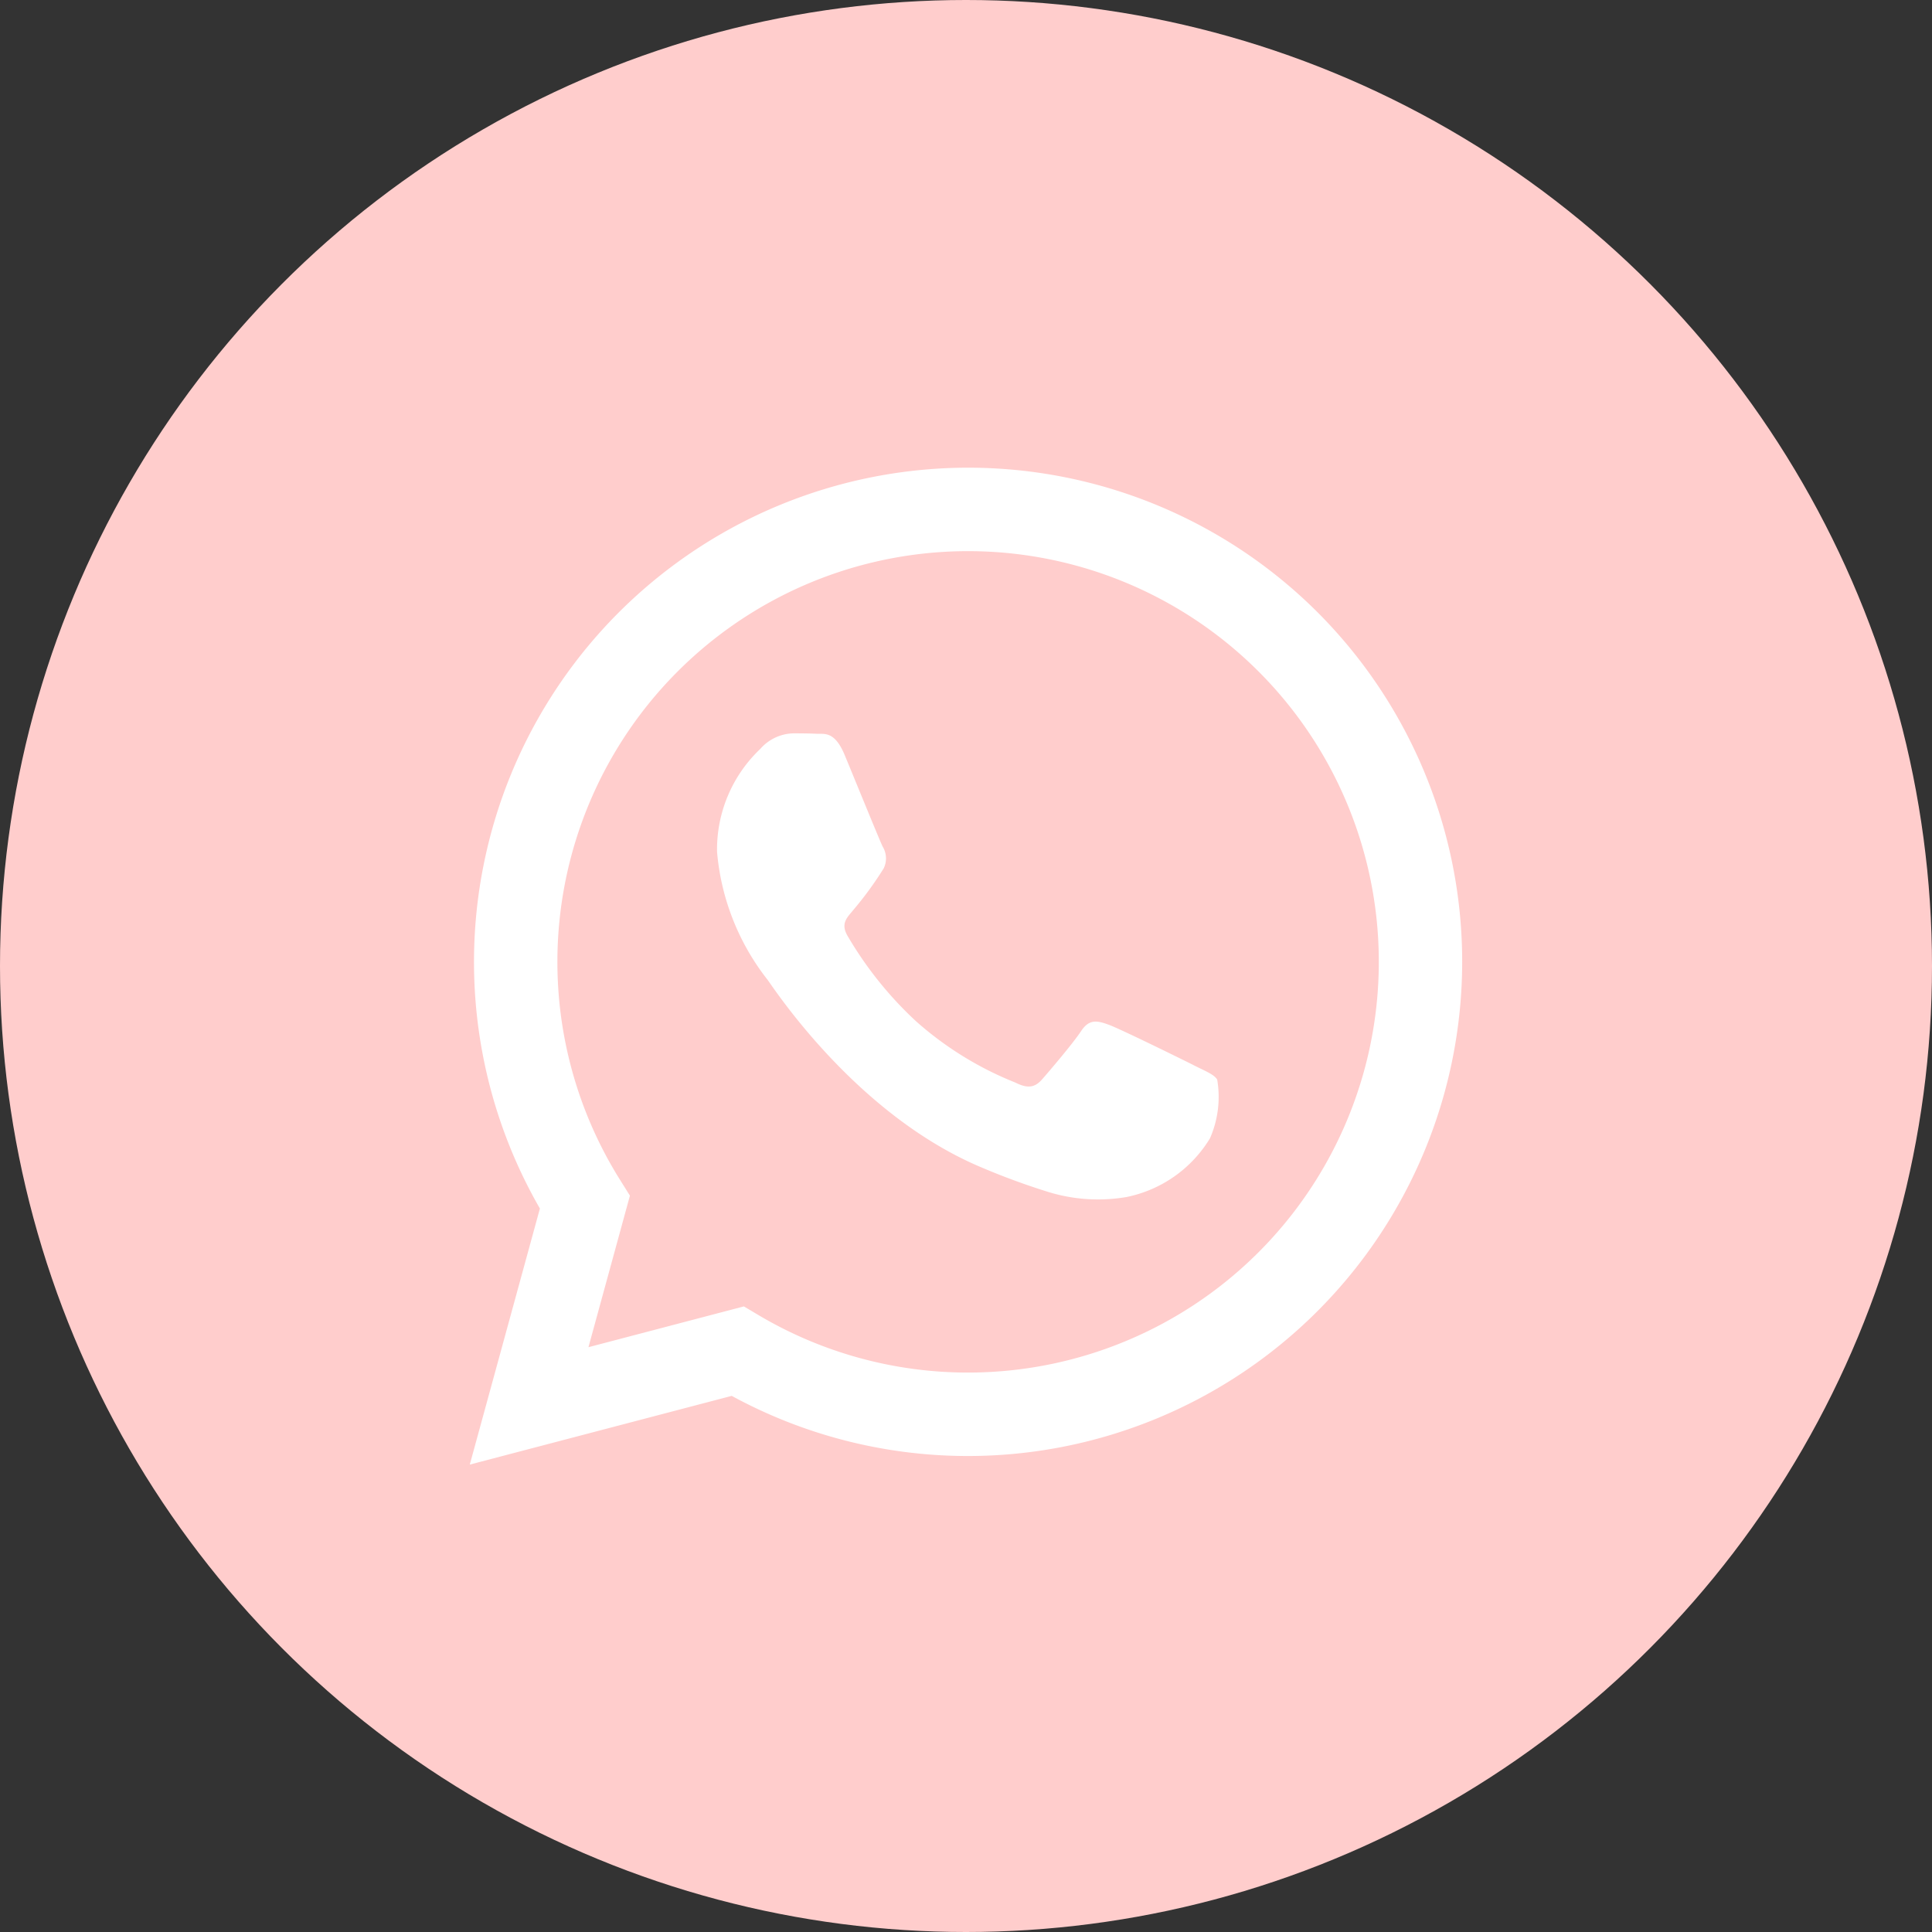<svg xmlns="http://www.w3.org/2000/svg" xmlns:xlink="http://www.w3.org/1999/xlink" width="62" height="62" viewBox="0 0 62 62">
  <rect x="0" y="0" width="62" height="62" fill="#333333" stroke="none"/>
  <defs>
    <clipPath id="clip-path">
      <rect id="Rectangle_873" data-name="Rectangle 873" width="32" height="32" transform="translate(91 785)" fill="#fff" stroke="#707070" stroke-width="1"/>
    </clipPath>
  </defs>
  <g id="icon-whatsapp" transform="translate(-72 -769)">
    <circle id="Ellipse_6" data-name="Ellipse 6" cx="31" cy="31" r="31" transform="translate(72 769)" fill="#ffcdcc"/>
    <g id="Mask_Group_40" data-name="Mask Group 40" transform="translate(-4 -1)" clip-path="url(#clip-path)">
      <path id="whatsapp" d="M27.219,4.65A15.861,15.861,0,0,0,2.262,23.783L.012,32l8.406-2.205A15.84,15.84,0,0,0,16,31.725H16A15.864,15.864,0,0,0,27.219,4.65ZM16,29.047H16A13.163,13.163,0,0,1,9.289,27.21l-.481-.286L3.82,28.233l1.331-4.863-.313-.5A13.18,13.18,0,1,1,16,29.047Zm7.229-9.871c-.4-.2-2.344-1.157-2.707-1.289s-.627-.2-.891.2-1.023,1.289-1.255,1.553-.462.3-.858.1a10.822,10.822,0,0,1-3.186-1.967,11.951,11.951,0,0,1-2.2-2.745c-.231-.4,0-.591.174-.809a11.208,11.208,0,0,0,.99-1.355.729.729,0,0,0-.033-.694c-.1-.2-.891-2.148-1.221-2.942-.322-.772-.648-.668-.892-.68s-.5-.014-.759-.014a1.455,1.455,0,0,0-1.057.5,4.444,4.444,0,0,0-1.387,3.305,7.707,7.707,0,0,0,1.618,4.1c.2.264,2.794,4.266,6.768,5.982a22.679,22.679,0,0,0,2.259.835,5.432,5.432,0,0,0,2.5.157,4.082,4.082,0,0,0,2.674-1.884,3.311,3.311,0,0,0,.231-1.884c-.1-.165-.363-.264-.759-.463Zm0,0" transform="translate(91.064 785)" fill="#fff" fill-rule="evenodd"/>
    </g>
  </g>
</svg>
